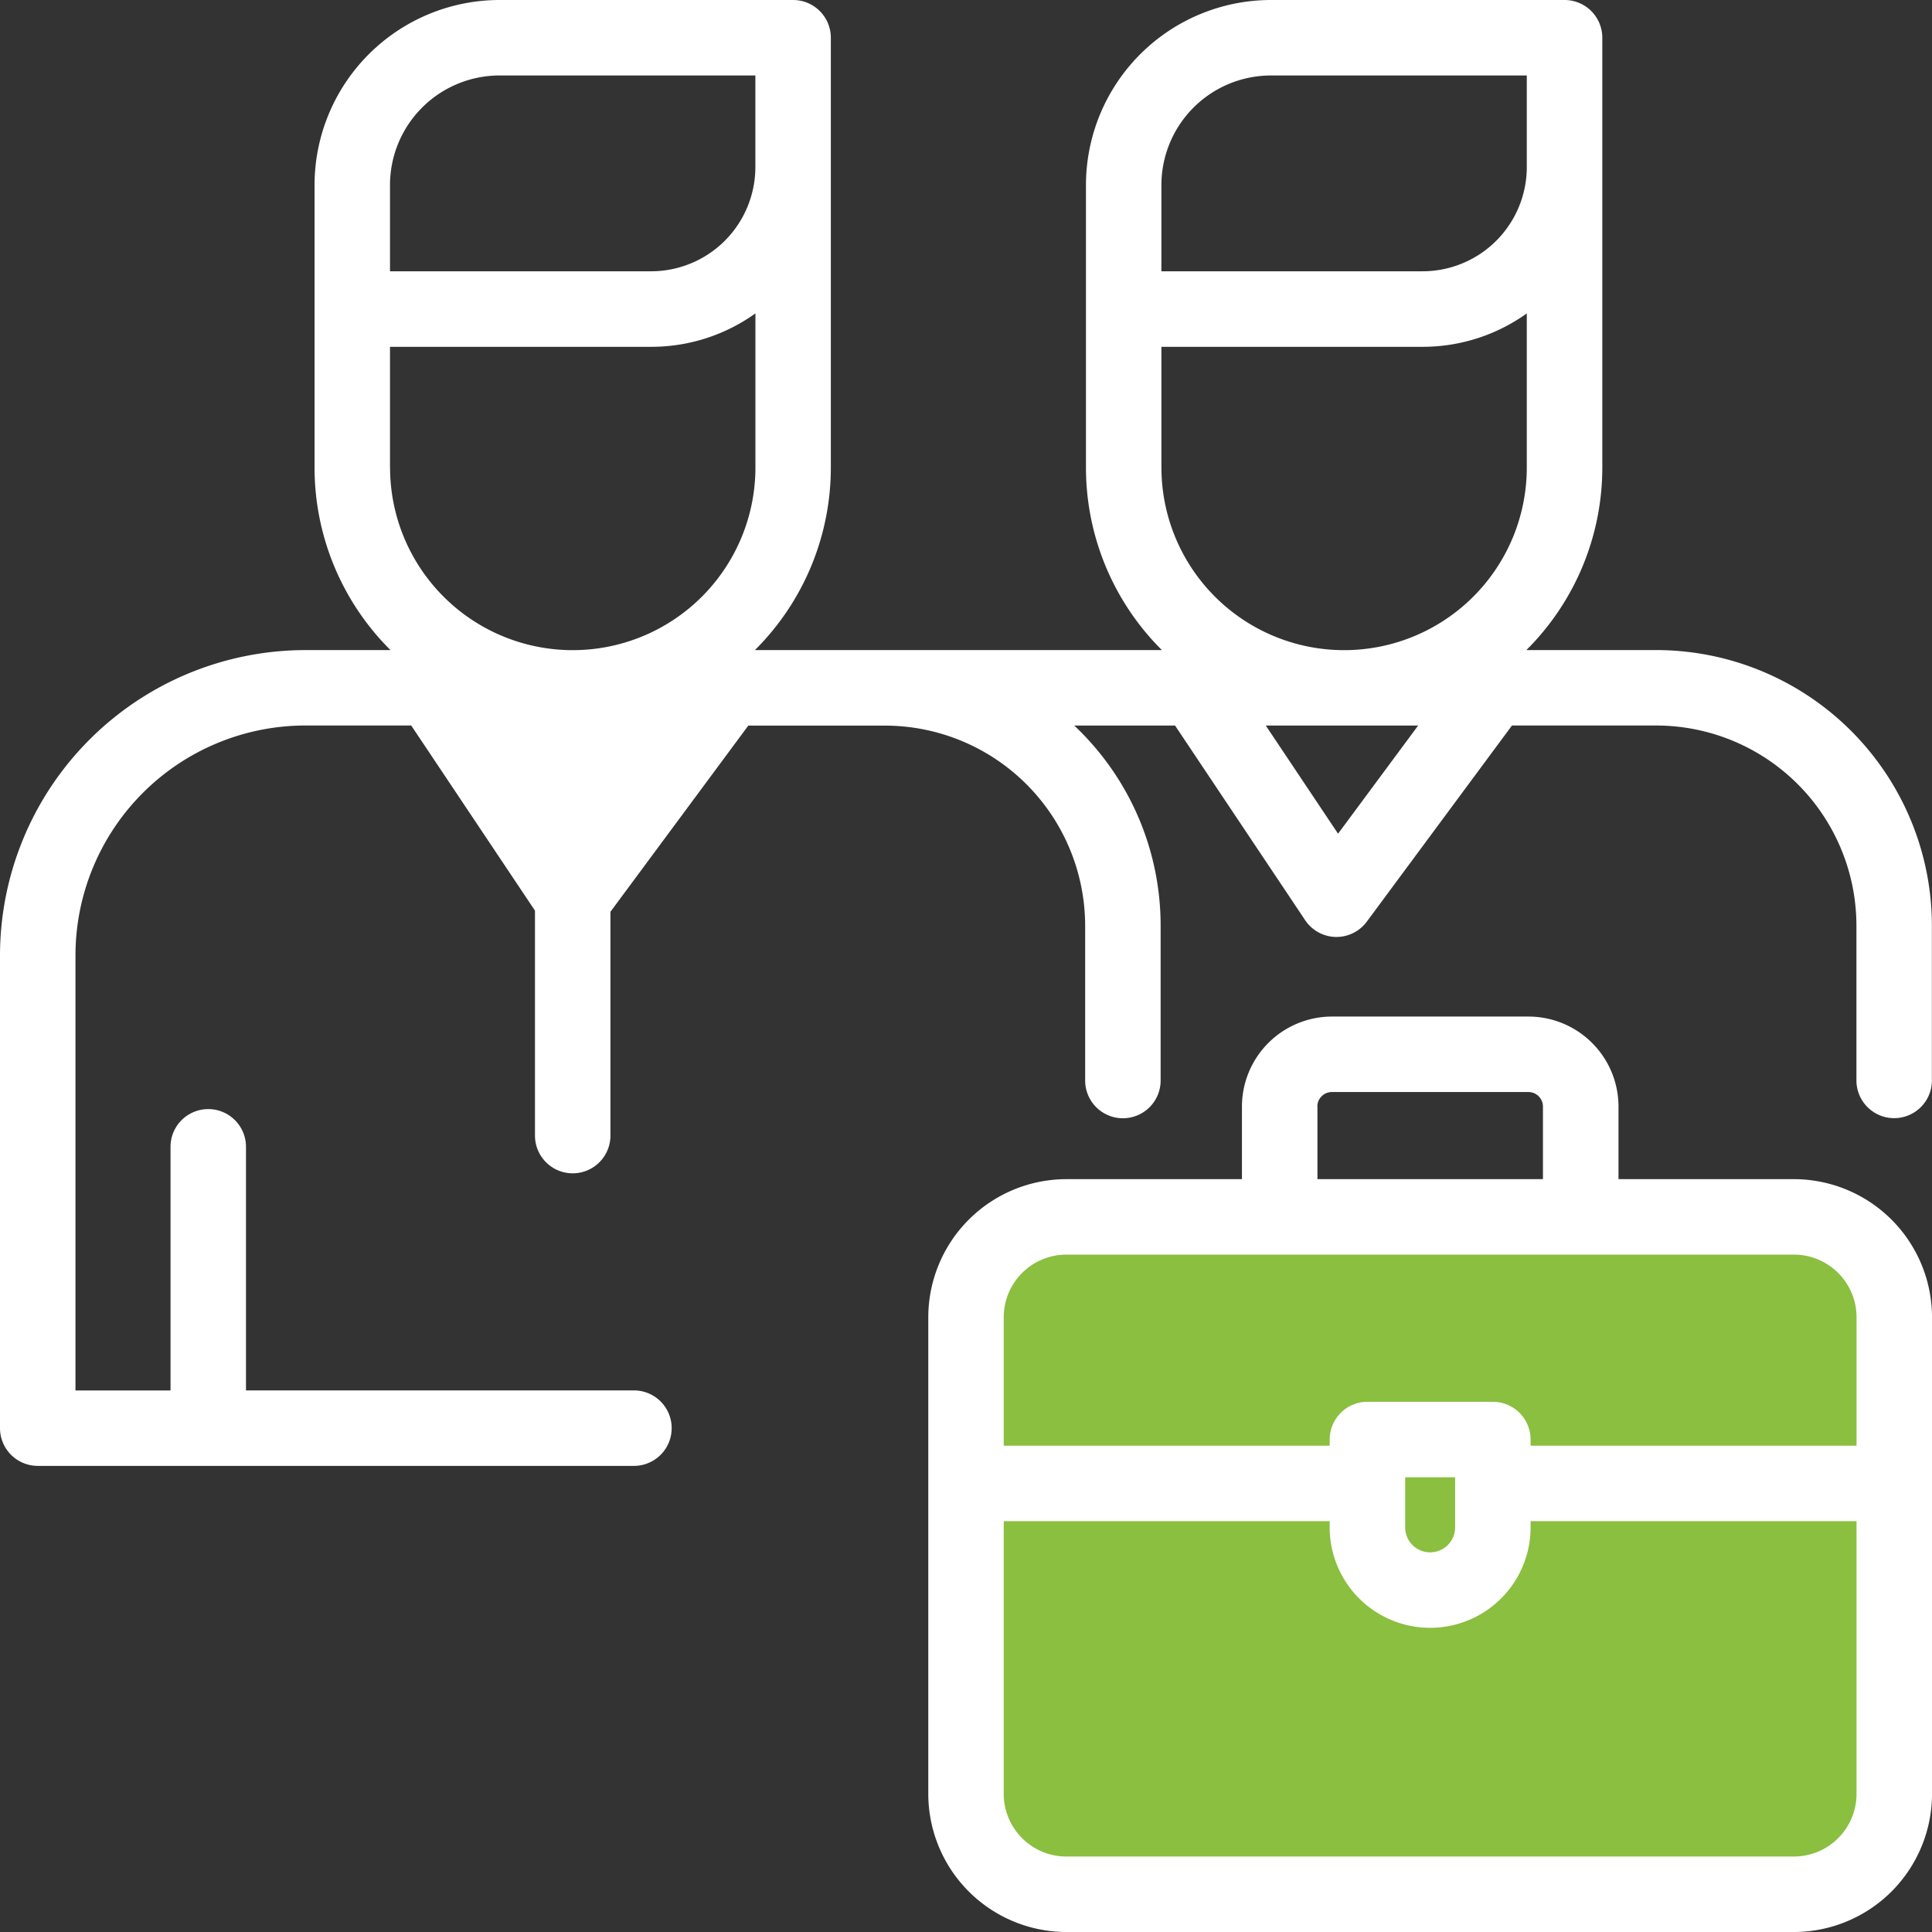 <svg id="partnership_1_" data-name="partnership (1)" xmlns="http://www.w3.org/2000/svg" width="95.817" height="95.817" viewBox="0 0 95.817 95.817">
  <rect x="0" y="0" width="95.817" height="95.817" fill="#333333" stroke="none"/>
  <g id="Group_667" data-name="Group 667" transform="translate(47.909 60.351)">
    <path id="Path_435" data-name="Path 435" d="M260.977,322.486H297.06a4.977,4.977,0,0,1,4.977,4.977V351.1a4.977,4.977,0,0,1-4.977,4.977H260.977A4.977,4.977,0,0,1,256,351.1V327.463A4.977,4.977,0,0,1,260.977,322.486Z" transform="translate(-256 -322.486)" fill="#8abf40"/>
    <path id="Path_436" data-name="Path 436" d="M297.06,322.486H260.977A4.977,4.977,0,0,0,256,327.463v8.243h46.037v-8.243A4.977,4.977,0,0,0,297.06,322.486Z" transform="translate(-256 -322.486)" fill="#8abf40"/>
  </g>
  <path id="Path_437" data-name="Path 437" d="M365.489,388.959h0a3.111,3.111,0,0,1-3.111-3.111v-4.355H368.6v4.355A3.111,3.111,0,0,1,365.489,388.959Z" transform="translate(-294.561 -310.1)" fill="#8abf40"/>
  <path id="Path_438" data-name="Path 438" d="M121.319,192.764l-7.009-10.486h14.773Z" transform="translate(-92.918 -148.166)" fill="#fff"/>
  <path id="Path_440" data-name="Path 440" d="M82.151,32.24H75.7a12.763,12.763,0,0,0,3.766-9.06V1.871A1.871,1.871,0,0,0,77.592,0H63.032a9.184,9.184,0,0,0-9.174,9.174v6.151c0,.013,0,.026,0,.039s0,.026,0,.039v7.778a12.763,12.763,0,0,0,3.766,9.06H37.439a12.763,12.763,0,0,0,3.766-9.06V1.871A1.871,1.871,0,0,0,39.333,0H24.773A9.184,9.184,0,0,0,15.6,9.174v6.151c0,.013,0,.026,0,.039s0,.026,0,.039v7.778a12.763,12.763,0,0,0,3.766,9.06H15.141A15.158,15.158,0,0,0,0,47.381v23.45A1.872,1.872,0,0,0,1.871,72.7H31.44a1.871,1.871,0,1,0,0-3.743H12.2V56.877a1.871,1.871,0,0,0-3.743,0V68.96H3.743V47.381a11.411,11.411,0,0,1,11.4-11.4h5.251l6.138,9.182V56.319a1.871,1.871,0,0,0,3.743,0v-11.1l6.836-9.232h6.783a9.935,9.935,0,0,1,9.924,9.924v7.677a1.871,1.871,0,0,0,3.743,0V45.907a13.626,13.626,0,0,0-4.285-9.924h5l6.453,9.654a1.871,1.871,0,0,0,1.511.831h.045a1.871,1.871,0,0,0,1.5-.758l7.2-9.728h7.16a9.935,9.935,0,0,1,9.924,9.924v7.677a1.871,1.871,0,0,0,3.743,0V45.907A13.682,13.682,0,0,0,82.151,32.24ZM19.342,9.174a5.437,5.437,0,0,1,5.431-5.431H37.462V8.289A5.171,5.171,0,0,1,32.3,13.454H19.342Zm0,14.007V17.2H32.3a8.857,8.857,0,0,0,5.165-1.657v7.641a9.06,9.06,0,0,1-18.12,0ZM28.48,41.347l-3.585-5.364h7.557ZM57.6,9.174a5.437,5.437,0,0,1,5.431-5.431H75.721V8.289a5.171,5.171,0,0,1-5.165,5.165H57.6V9.174Zm0,14.007V17.2H70.556a8.857,8.857,0,0,0,5.165-1.657v7.641a9.06,9.06,0,0,1-18.12,0Zm8.761,18.166-3.585-5.364h7.557Z" transform="translate(0)" fill="#fff"/>
  <path id="Path_441" data-name="Path 441" d="M288.931,277.466h-8.7v-3.6a4.469,4.469,0,0,0-4.464-4.464h-9.747a4.469,4.469,0,0,0-4.464,4.464v3.6h-8.7A6.856,6.856,0,0,0,246,284.314v23.641a6.857,6.857,0,0,0,6.849,6.848h36.083a6.856,6.856,0,0,0,6.848-6.848V284.314A6.856,6.856,0,0,0,288.931,277.466Zm-23.636-3.6a.722.722,0,0,1,.721-.721h9.747a.722.722,0,0,1,.721.721v3.6H265.3v-3.6Zm-12.447,7.342h36.083a3.109,3.109,0,0,1,3.106,3.106v6.372H275.871v-.306A1.872,1.872,0,0,0,274,288.508h-6.221a1.872,1.872,0,0,0-1.872,1.871v.306H249.742v-6.372A3.109,3.109,0,0,1,252.848,281.208Zm19.281,11.043v2.484a1.239,1.239,0,0,1-2.478,0v-2.484Zm16.8,18.809H252.848a3.109,3.109,0,0,1-3.106-3.106V294.429h16.165v.306a4.982,4.982,0,0,0,9.964,0v-.306h16.165v13.526A3.109,3.109,0,0,1,288.931,311.06Z" transform="translate(-199.962 -218.986)" fill="#fff"/>
</svg>
